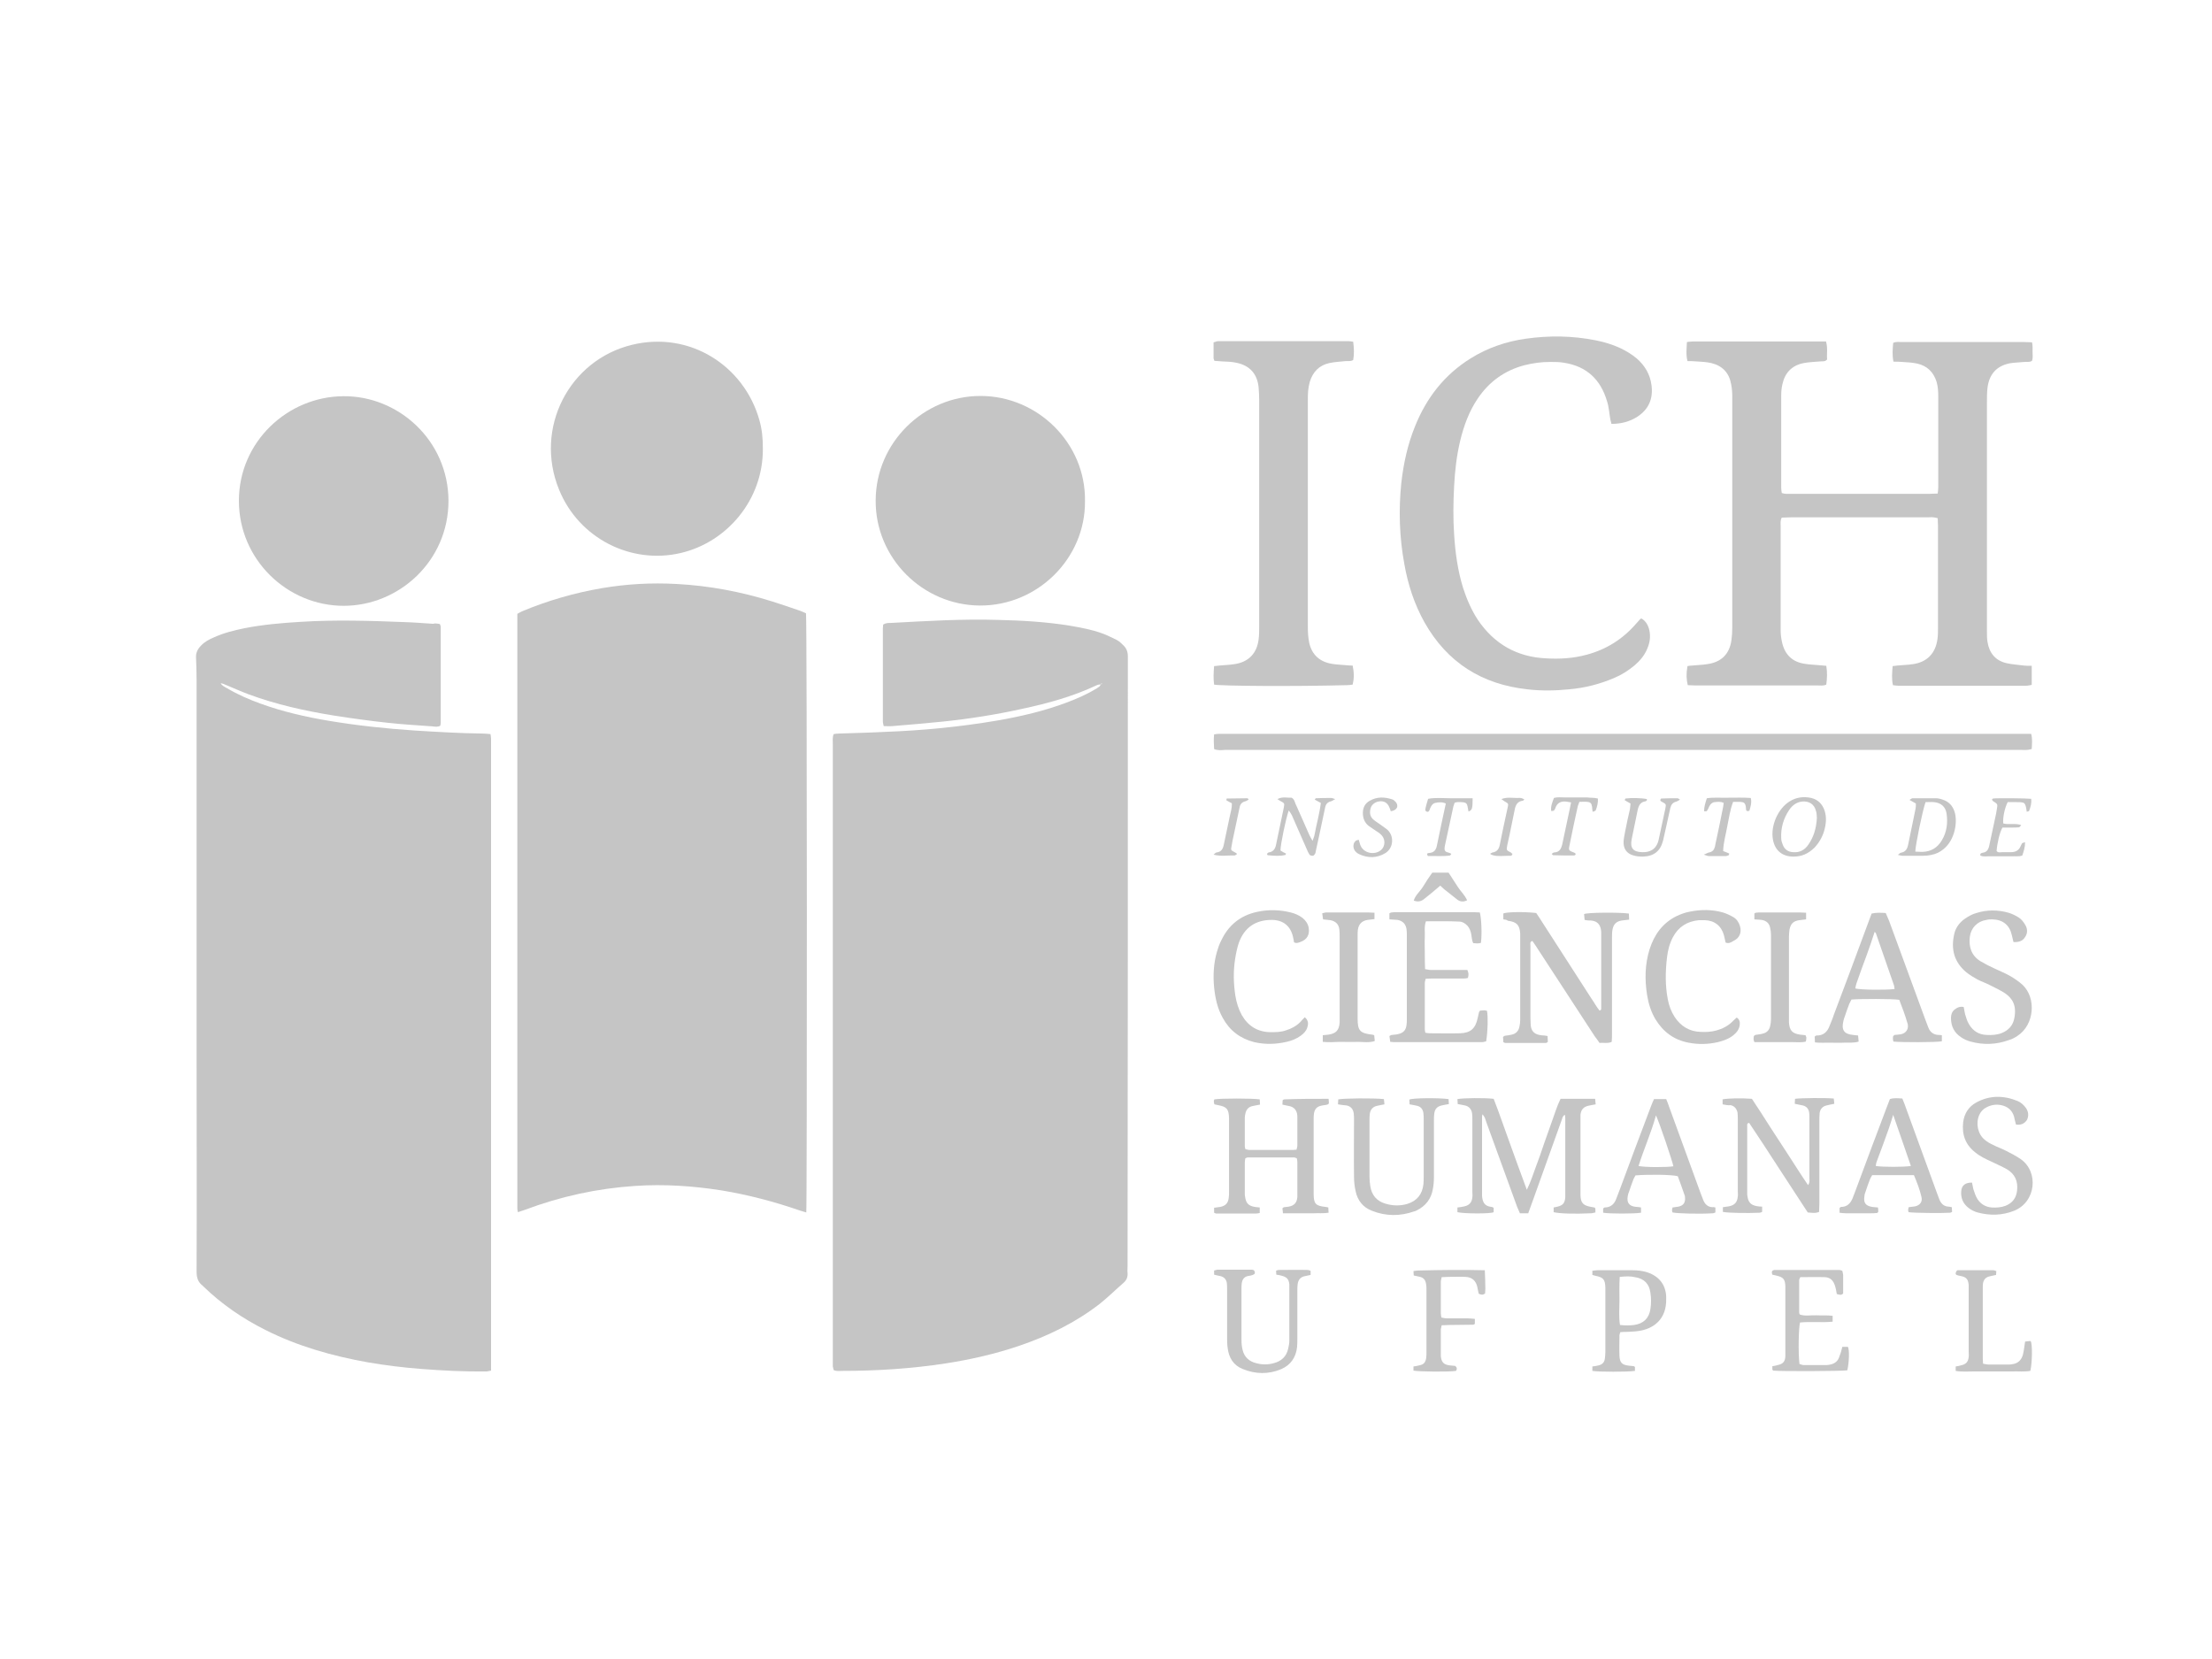 <?xml version="1.0" encoding="utf-8"?>
<!-- Generator: Adobe Illustrator 22.0.0, SVG Export Plug-In . SVG Version: 6.00 Build 0)  -->
<svg version="1.1" id="Layer_1" xmlns="http://www.w3.org/2000/svg" xmlns:xlink="http://www.w3.org/1999/xlink" x="0px" y="0px"
	 viewBox="0 0 800 600" style="enable-background:new 0 0 800 600;" xml:space="preserve">
<style type="text/css">
	.st0{fill:#C5C5C5;}
</style>
<g>
	<path class="st0" d="M398,247.5c-0.4,0.1-0.9,0.1-1.3,0.3c-8.7,4.1-17.8,6.6-27.2,8.6c-9.5,2.1-19.1,3.6-28.8,4.6
		c-5.9,0.6-11.9,1.1-17.9,1.6c-1,0.1-2,0-3.2,0c-0.1-0.6-0.3-1.1-0.3-1.7c0-11.2,0-22.4,0-33.6c0-0.5,0.1-0.9,0.1-1.4
		c0.9-0.6,1.8-0.6,2.7-0.6c13-0.7,25.9-1.5,38.9-1.1c8.7,0.2,17.4,0.7,26,2.1c4,0.7,7.9,1.4,11.7,2.8c1.7,0.6,3.4,1.5,5.1,2.3
		c1,0.5,1.8,1.3,2.6,2.1c1,1,1.5,2.3,1.5,3.8c0,73.5,0,147-0.1,220.6c0,0.8-0.1,1.7,0,2.5c0.1,1.4-0.3,2.5-1.4,3.5
		c-2.9,2.5-5.6,5.2-8.6,7.6c-8.9,6.9-18.8,11.7-29.4,15.3c-8.6,2.9-17.4,4.9-26.4,6.3c-12.4,1.9-24.9,2.7-37.4,2.7
		c-1,0-2,0.2-3.1-0.3c-0.1-0.4-0.2-0.9-0.3-1.3c0-0.7,0-1.5,0-2.2c0-74.3,0-148.5,0-222.8c0-1.2-0.2-2.4,0.3-3.7
		c0.6-0.1,1.2-0.2,1.9-0.2c5.5-0.2,11-0.3,16.5-0.6c13.6-0.5,27.2-1.8,40.7-4.1c8.7-1.5,17.2-3.5,25.4-6.6c3.7-1.4,7.3-3,10.6-5
		C397.2,248.5,398,248.3,398,247.5c0.2-0.1,0.4-0.1,0.6-0.1c-0.1-0.1-0.1-0.2-0.2-0.3C398.3,247.3,398.1,247.4,398,247.5z"/>
	<path class="st0" d="M159.1,225.7c0.1,0.4,0.3,0.7,0.3,1c0,11.6,0,23.2,0,34.8c0,0.4-0.1,0.7-0.2,1c-1,0.5-1.9,0.3-2.8,0.2
		c-5.4-0.4-10.8-0.7-16.2-1.3c-6.5-0.7-13-1.6-19.4-2.6c-10.5-1.7-20.9-4-30.9-7.7c-2.7-1-5.3-2.2-8-3.3c-0.7-0.3-1.3-0.6-2.1-0.7
		c0.5,0.9,1.4,1.3,2.3,1.8c3.9,2.3,8,4.1,12.2,5.6c8,2.9,16.3,4.8,24.7,6.2c10.2,1.7,20.5,2.8,30.9,3.5c8.2,0.5,16.4,1,24.6,1.1
		c0.9,0,1.8,0.1,2.9,0.2c0.1,0.7,0.2,1.2,0.2,1.7c0,0.8,0,1.7,0,2.5c0,74.1,0,148.2,0,222.3c0,1.2,0,2.4,0,3.7
		c-0.7,0.1-1.2,0.3-1.7,0.3c-7.9,0.1-15.7-0.3-23.5-0.9c-6.5-0.5-13-1.3-19.4-2.4c-12.8-2.3-25.3-5.8-37-11.7
		c-8.2-4.1-15.8-9.3-22.4-15.7c-0.1-0.1-0.3-0.3-0.4-0.4c-1.6-1.2-2.1-2.9-2.1-4.9c0.1-26,0-51.9,0-77.9c0-45.4,0-90.8,0-136.2
		c0-2.7-0.1-5.4-0.2-8.1c-0.1-1.7,0.6-3.1,1.8-4.3c1.3-1.4,3-2.3,4.7-3c3.5-1.6,7.2-2.5,11-3.3c6.7-1.3,13.5-1.9,20.3-2.3
		c12.6-0.8,25.2-0.4,37.8,0.1c3.4,0.1,6.7,0.4,10.1,0.6C157.3,225.4,158.2,225.5,159.1,225.7z"/>
	<path class="st0" d="M291.6,438.5c-0.9-0.3-1.6-0.5-2.3-0.7c-9.3-3.2-18.7-5.7-28.5-7.3c-10.3-1.6-20.6-2.3-31-1.6
		c-13.8,0.9-27.1,3.8-40.1,8.7c-0.8,0.3-1.6,0.5-2.4,0.8c-0.1-0.6-0.2-0.9-0.2-1.3c0-71.7,0-143.3,0-215.1c0.6-0.3,1.2-0.7,1.7-0.9
		c9.3-3.9,19-6.7,29-8.4c8.9-1.5,17.8-2,26.8-1.5c11.8,0.6,23.4,2.8,34.6,6.3c3.2,1,6.4,2.1,9.6,3.2c1,0.3,1.9,0.8,2.7,1.1
		C291.9,224.4,291.9,435.6,291.6,438.5z"/>
	<path class="st0" d="M734.8,240.8c0,2.5,0,4.6,0,6.9c-0.7,0.1-1.3,0.3-2,0.3c-15.4,0-30.8,0-46.2,0c-0.6,0-1.3-0.1-2-0.2
		c-0.5-2.3-0.3-4.5-0.1-6.9c0.7-0.1,1.2-0.1,1.7-0.2c1.9-0.2,3.7-0.2,5.6-0.5c5.1-0.7,8.2-3.9,8.9-9c0.2-1.3,0.2-2.6,0.2-3.9
		c0-12.4,0-24.9,0-37.3c0-0.8-0.1-1.7-0.1-2.6c-0.6-0.1-1.1-0.3-1.7-0.3c-0.6-0.1-1.3,0-2,0c-16.4,0-32.9,0-49.3,0
		c-1.1,0-2.2,0.1-3.4,0.1c-0.6,1.1-0.4,2.1-0.4,3.1c0,9.2,0,18.5,0,27.7c0,3.4,0,6.7,0,10.1c0,1.4,0.2,2.8,0.5,4.2
		c1,4.5,3.8,7.2,8.4,7.8c1.8,0.3,3.5,0.3,5.3,0.5c0.7,0.1,1.5,0.1,2.3,0.2c0.4,2.3,0.3,4.5,0,6.8c-1.1,0.5-2.1,0.3-3.1,0.3
		c-11,0-22,0-33.1,0c-3.7,0-7.5,0-11.2,0c-0.9,0-1.8-0.1-2.7-0.1c-0.5-2.2-0.6-4.1-0.1-6.9c0.6-0.1,1.2-0.2,1.8-0.2
		c1.8-0.2,3.5-0.2,5.3-0.5c5.1-0.7,8.1-3.6,8.8-8.7c0.2-1.5,0.3-3,0.3-4.5c0-27.8,0-55.7,0-83.5c0-1.5-0.1-3-0.4-4.5
		c-0.7-4.1-3.1-6.7-7.2-7.7c-1.8-0.4-3.7-0.5-5.5-0.6c-1-0.1-2-0.1-3.1-0.1c-0.6-2.4-0.3-4.5-0.2-6.9c0.8-0.1,1.5-0.2,2.3-0.2
		c4.9,0,9.7,0,14.6,0c10.1,0,20.2,0,30.3,0c1,0,2,0,3.1,0c0.7,2.4,0.2,4.6,0.4,6.5c-0.8,0.9-1.6,0.6-2.3,0.7c-2,0.2-4.1,0.2-6.1,0.6
		c-4.3,0.8-6.9,3.5-7.8,7.8c-0.3,1.3-0.4,2.6-0.4,3.9c0,11.1,0,22.2,0,33.4c0,0.6,0.1,1.3,0.2,1.9c1.1,0.4,2.1,0.3,3.1,0.3
		c9.9,0,19.8,0,29.7,0c6.9,0,13.8,0,20.7,0c0.9,0,1.8-0.1,2.9-0.1c0.1-0.9,0.2-1.6,0.2-2.3c0-10.9,0-21.9,0-32.8
		c0-1.8-0.1-3.5-0.6-5.3c-1.1-3.5-3.4-5.8-7-6.6c-1.8-0.4-3.7-0.5-5.5-0.6c-1-0.1-2-0.1-3.1-0.1c-0.5-2.4-0.3-4.5-0.1-6.8
		c1.1-0.5,2.1-0.3,3.1-0.3c9.9,0,19.8,0,29.7,0c4.9,0,9.7,0,14.6,0c0.9,0,1.8,0.1,2.8,0.1c0.3,1.2,0.2,2.3,0.2,3.4
		c0,1.1,0.2,2.2-0.2,3.3c-0.9,0.6-1.9,0.3-2.8,0.4c-1.8,0.2-3.6,0.2-5.3,0.5c-4.8,1-7.4,4-8,8.9c-0.2,1.8-0.2,3.5-0.2,5.3
		c0,24,0,48,0,72c0,3.6,0,7.3,0,10.9c0,1.2,0,2.4,0.2,3.6c0.6,3.9,2.7,6.7,6.7,7.7c2.1,0.5,4.2,0.6,6.4,0.9
		C732.7,240.8,733.6,240.8,734.8,240.8z"/>
	<path class="st0" d="M275.9,162.3c0.1,18.5-13,33.8-29.7,37.7c-17.9,4.2-36.8-5.2-44-22.9c-9.1-22.2,3.6-46.9,26.4-52.4
		c21-5.1,40.5,7.7,46,27.1C275.6,155.3,275.9,158.4,275.9,162.3z"/>
	<path class="st0" d="M392.4,181.2c0.2,20.8-17.2,37.9-38,37.8c-20.7-0.1-37.9-17.2-37.7-38.1c0.1-20.8,17.3-37.7,37.9-37.7
		C375.3,143.2,392.7,160.3,392.4,181.2z"/>
	<path class="st0" d="M162.2,181.1c0,21.9-18,38-37.9,38c-20.4,0-37.9-16.7-37.9-38s17.6-37.7,37.8-37.8
		C144,143.1,162.1,159.2,162.2,181.1z"/>
	<path class="st0" d="M593.7,223.7c1.5,0.9,2.4,2.4,2.8,4.2c0.5,2.3,0.2,4.5-0.7,6.6c-1,2.5-2.7,4.5-4.7,6.2
		c-2.2,1.8-4.5,3.3-7.1,4.4c-5.3,2.3-10.8,3.7-16.5,4.2c-5,0.5-10.1,0.6-15.1,0c-16.5-1.8-29-9.7-37.2-24.2
		c-3.7-6.6-6-13.7-7.3-21.1c-1.8-9.7-2.1-19.5-1.1-29.3c0.8-7.1,2.3-14,5-20.6c4.1-10.2,10.6-18.6,20.1-24.5
		c6.1-3.8,12.8-6.1,19.9-7.1c8.5-1.2,16.9-1.1,25.4,0.6c3,0.6,6,1.5,8.8,2.8c2.1,1,4.1,2.2,5.9,3.7c3,2.6,4.9,5.8,5.4,9.8
		c0.6,4.8-1,8.6-5.1,11.3c-2.8,1.8-5.9,2.6-9.4,2.6c-0.1-0.6-0.3-1.1-0.4-1.6c-0.4-2.2-0.5-4.5-1.2-6.6c-2.3-7.8-7.3-12.6-15.5-13.9
		c-1.6-0.3-3.3-0.3-5-0.3c-3.2,0-6.3,0.4-9.4,1.2c-7.2,1.9-12.8,6-16.9,12.1c-3.1,4.6-5,9.8-6.3,15.2s-1.9,10.8-2.2,16.4
		c-0.3,5.8-0.4,11.6,0,17.4c0.4,6.6,1.3,13.2,3.3,19.6c1.3,4,3,7.9,5.3,11.4c5.9,8.7,14.1,13.4,24.6,13.9c5,0.3,9.9,0,14.7-1.3
		c7.1-1.9,13-5.6,17.8-11.1c0.5-0.6,1.1-1.2,1.7-1.9C593.3,223.8,593.4,223.8,593.7,223.7z"/>
	<path class="st0" d="M439.1,247.6c-0.3-2.2-0.2-4.3,0-6.7c0.8-0.1,1.4-0.1,2-0.2c1.8-0.2,3.5-0.2,5.3-0.5c5.1-0.7,8.2-3.9,8.8-9
		c0.2-1.5,0.2-3,0.2-4.5c0-27.4,0-54.7,0-82.1c0-1.5-0.1-3-0.2-4.5c-0.5-4.9-3.2-7.9-8-8.9c-1.7-0.4-3.5-0.4-5.3-0.5
		c-0.9-0.1-1.8-0.1-2.7-0.2c-0.1-0.4-0.3-0.7-0.3-1c0-1.9,0-3.7,0-5.7c0.6-0.1,1.1-0.4,1.6-0.4c15.8,0,31.6,0,47.4,0
		c0.4,0,0.9,0.1,1.5,0.2c0.3,2.3,0.4,4.5,0,6.6c-1,0.6-1.9,0.3-2.8,0.4c-1.9,0.2-3.9,0.3-5.8,0.7c-3.7,0.8-6,3.2-7.1,6.8
		c-0.3,1.1-0.5,2.2-0.6,3.3s-0.1,2.2-0.1,3.4c0,27.2,0,54.4,0,81.5c0,1.1,0,2.2,0.1,3.4c0.1,0.9,0.2,1.9,0.4,2.8
		c1,4.4,3.9,6.9,8.3,7.6c1.7,0.3,3.5,0.3,5.3,0.5c0.7,0.1,1.4,0.1,2.1,0.1c0.5,2.4,0.6,4.5,0,6.9c-0.7,0.1-1.4,0.2-2.1,0.2
		C467.3,248.3,441.5,248.1,439.1,247.6z"/>
	<path class="st0" d="M439.1,270.9c-0.1-1.9-0.2-3.5,0-5.3c0.7-0.1,1.2-0.2,1.7-0.2c0.7,0,1.5,0,2.2,0c96,0,191.9,0,287.9,0
		c1.2,0,2.4,0,3.7,0c0.5,1.9,0.3,3.6,0.2,5.5c-0.6,0.1-1.1,0.3-1.6,0.3c-0.8,0.1-1.7,0-2.5,0c-95.9,0-191.7,0-287.6,0
		C441.9,271.3,440.5,271.5,439.1,270.9z"/>
	<path class="st0" d="M561.9,438.4c0-0.5,0-1.1,0-1.7c0.5-0.1,1-0.2,1.4-0.3c2-0.5,2.6-1.3,2.8-3.3c0-0.4,0-0.7,0-1.1
		c0-9.2,0-18.5,0-27.7c0-0.4-0.1-0.7-0.1-1.1c-0.8,0.3-0.9,1-1.1,1.6c-3.4,9.4-6.7,18.8-10.1,28.2c-0.7,1.9-1.4,3.8-2.1,5.8
		c-1.1,0-2,0-3,0c-0.3-0.8-0.7-1.5-1-2.3c-3.7-10.3-7.5-20.5-11.2-30.8c-0.3-0.8-0.4-1.8-1.4-2.7c-0.1,0.7-0.1,1.1-0.1,1.5
		c0,9,0,17.9,0,26.9c0,0.4,0,0.7,0,1.1c0.2,2.1,0.7,3.7,3.4,4c0.3,0,0.5,0.2,0.8,0.3c0,0.6,0,1.1,0,1.6c-0.8,0.6-10.6,0.6-13.1,0
		c0-0.5,0-1,0-1.7c0.9-0.1,1.7-0.2,2.5-0.4c1.8-0.4,2.7-1.4,2.9-3.3c0.1-0.6,0-1.3,0-2c0-8.7,0-17.4,0-26.1c0-0.7,0-1.5-0.1-2.2
		c-0.2-1.5-1.1-2.6-2.6-2.9c-0.8-0.2-1.6-0.3-2.6-0.5c0-0.6-0.1-1.2-0.1-1.8c2.1-0.4,9.7-0.5,13.1-0.1c2.1,5.3,3.9,10.8,5.9,16.2
		c2,5.4,3.9,10.9,6.1,16.7c1.5-3,2.3-5.8,3.3-8.4c1-2.7,2-5.4,2.9-8.2c1-2.7,1.9-5.5,2.9-8.2s1.8-5.5,3.1-8.1c4.1,0,8.2,0,12.5,0
		c0.1,0.7,0.1,1.3,0.2,2c-1,0.2-1.8,0.3-2.6,0.5c-1.8,0.4-2.7,1.4-2.9,3.3c0,0.5,0,0.9,0,1.4c0,9,0,17.9,0,26.9c0,0.3,0,0.6,0,0.8
		c0.1,2.8,1,3.7,3.9,4.2c0.4,0.1,0.7,0.1,1.1,0.2c0.1,0,0.2,0.1,0.2,0.1c0.1,0.2,0.2,0.3,0.2,0.5c0,0.4,0,0.7,0,1.2
		c-0.6,0.1-1.1,0.3-1.6,0.3C569.4,439.1,563.9,438.9,561.9,438.4z"/>
	<path class="st0" d="M543.7,332.5c0-0.9,0-1.5,0-2.1c0.8-0.6,7.8-0.7,11.9-0.2c0.9,1.4,1.9,2.8,2.8,4.3c1,1.5,1.9,3,2.9,4.5
		s1.9,3,2.9,4.5s1.9,3,2.9,4.5c0.9,1.4,1.8,2.8,2.7,4.2c1,1.5,1.9,3,2.9,4.5s1.9,3,2.9,4.5c1,1.4,1.8,3,2.9,4.3
		c0.7-0.2,0.6-0.6,0.6-1c0-9,0-17.9,0-26.9c0-0.5,0-0.9-0.1-1.4c-0.3-1.8-1.3-2.9-3-3.2c-0.5-0.1-0.9-0.1-1.4-0.1s-0.9-0.1-1.5-0.2
		c-0.1-0.8-0.1-1.5-0.2-2.1c0.9-0.6,12.6-0.7,16.2-0.2c0,0.7,0.1,1.3,0.1,2.2c-1,0.1-1.8,0.2-2.6,0.3c-2,0.3-3,1.3-3.4,3.2
		c-0.2,1-0.2,2-0.2,3.1c0,11.5,0,23,0,34.5c0,1,0,2-0.1,3.1c-1.5,0.7-2.9,0.2-4.4,0.4c-0.6-0.9-1.2-1.7-1.8-2.5
		c-6.9-10.6-13.9-21.3-20.8-31.9c-0.6-0.9-1.1-1.7-1.7-2.5c-1,0.3-0.7,1.1-0.7,1.7c0,7.9,0,15.9,0,23.8c0,1.7,0,3.4,0.1,5
		c0.2,2,1.2,3.1,3.1,3.5c0.5,0.1,1.1,0.2,1.7,0.2c0.4,0,0.7,0.1,1.3,0.2c0,0.7,0.1,1.4,0.1,2.1c-0.3,0.2-0.5,0.4-0.6,0.4
		c-4.9,0-9.9,0-14.8,0c-0.2,0-0.3-0.1-0.7-0.3c0-0.6-0.1-1.3-0.1-1.9c0.3-0.2,0.5-0.3,0.6-0.4c0.8-0.1,1.7-0.2,2.5-0.4
		c1.5-0.3,2.5-1.3,2.8-2.8c0.2-0.8,0.3-1.7,0.3-2.5c0-10.2,0-20.4,0-30.5c0-0.3,0-0.6,0-0.8c-0.2-3.1-1.3-4.2-4.5-4.6
		C544.9,332.6,544.4,332.6,543.7,332.5z"/>
	<path class="st0" d="M480.5,397.4c0.1,0.8,0.1,1.3,0.1,1.7c-0.3,0.2-0.4,0.4-0.6,0.4c-0.7,0.2-1.5,0.2-2.2,0.4
		c-1.6,0.3-2.4,1.4-2.6,2.9c-0.1,0.6-0.1,1.3-0.1,2c0,9,0,17.9,0,26.9c0,3.7,0.7,4.4,4.3,4.8c0.3,0,0.5,0.1,1,0.2
		c0,0.6,0.1,1.2,0.1,1.9c-1.9,0.3-3.7,0.1-5.4,0.2c-1.9,0-3.7,0-5.6,0c-1.8,0-3.5,0-5.5,0c-0.1-0.7-0.1-1.3-0.2-1.8
		c0.3-0.2,0.4-0.4,0.6-0.4c0.6-0.1,1.1-0.1,1.7-0.2c2-0.4,2.9-1.4,3.1-3.4c0-0.3,0-0.6,0-0.8c0-4,0-8,0-12c0-0.4-0.1-0.9-0.2-1.3
		c-0.4-0.1-0.7-0.3-0.9-0.3c-5.6,0-11.2,0-16.8,0c-0.3,0-0.5,0.2-0.9,0.3c-0.1,0.5-0.2,1-0.2,1.6c0,3.7,0,7.5,0,11.2
		c0,0.4,0,0.7,0.1,1.1c0.3,2.3,1.2,3.3,3.5,3.7c0.5,0.1,1.1,0.1,1.8,0.2c0,0.7,0,1.3,0,2c-0.5,0.1-1,0.2-1.4,0.2
		c-4.8,0-9.5,0-14.3,0c-0.3,0-0.5-0.2-0.8-0.3c0-0.6,0-1.1,0-1.8c0.8-0.1,1.5-0.2,2.2-0.3c2-0.4,2.9-1.4,3.1-3.4
		c0.1-0.6,0.1-1.3,0.1-2c0-8.7,0-17.4,0-26.1c0-0.2,0-0.4,0-0.6c-0.1-3.3-0.8-4.1-3.9-4.7c-0.5-0.1-0.9-0.2-1.4-0.3
		c-0.1-0.4-0.2-0.8-0.2-1.1c0-0.3,0.1-0.5,0.2-0.7c2.3-0.4,13.7-0.4,16.4,0c0,0.6,0.1,1.2,0.1,1.9c-1,0.2-1.8,0.3-2.6,0.5
		c-1.6,0.3-2.4,1.3-2.7,2.8c-0.1,0.5-0.2,0.9-0.2,1.4c0,3.5,0,6.9,0,10.4c0,0.3,0.1,0.5,0.2,1c0.5,0.1,1,0.3,1.5,0.3
		c5.2,0,10.5,0,15.7,0c0.4,0,0.7-0.1,1.3-0.1c0.1-0.5,0.3-1,0.3-1.5c0-3.4,0-6.7,0-10.1c0-0.5,0-0.9-0.1-1.4
		c-0.3-1.4-1.1-2.3-2.5-2.7c-0.9-0.2-1.8-0.4-2.8-0.6c0-0.7,0.1-1.2,0.1-1.6c0.3-0.2,0.4-0.3,0.6-0.3
		C469.7,397.4,474.9,397.4,480.5,397.4z"/>
	<path class="st0" d="M502.5,332.5c0-0.9,0-1.5,0-2.2c0.3-0.1,0.5-0.3,0.8-0.3c0.6-0.1,1.3-0.1,2-0.1c9.2,0,18.3,0,27.5,0
		c0.8,0,1.7,0.1,2.4,0.1c0.6,2.2,0.8,8,0.4,11c-0.4,0.1-0.8,0.2-1.3,0.2s-0.9-0.1-1.5-0.1c-0.5-1-0.5-2.2-0.7-3.2
		c-0.2-1.1-0.6-2.2-1.3-3c-0.8-0.9-1.9-1.6-3.1-1.6c-4-0.2-8-0.1-12-0.1c-0.7,2-0.3,3.9-0.4,5.7c-0.1,2,0,3.9,0,5.9
		c0,1.9,0,3.7,0.1,5.7c0.8,0.1,1.4,0.3,2,0.3c3.5,0,7.1,0,10.6,0c0.9,0,1.8,0,2.7,0c0.5,1.4,0.5,1.4,0.2,2.9c-0.5,0.1-1,0.2-1.5,0.2
		c-3.6,0-7.3,0-10.9,0c-0.9,0-1.8,0-2.9,0.1c-0.1,0.6-0.3,1-0.3,1.5c0,5.6,0,11.2,0,16.8c0,0.4,0.1,0.7,0.2,1.2
		c0.6,0.1,1.1,0.2,1.6,0.2c3.6,0,7.3,0.1,10.9,0c3.8-0.1,5.6-1.7,6.4-5.4c0.2-0.7,0.3-1.5,0.5-2.2c0-0.2,0.2-0.3,0.4-0.6
		c0.4,0,1-0.1,1.5-0.1c0.4,0,0.7,0.1,1,0.2c0.4,2.2,0.3,7.1-0.3,11c-0.5,0.1-1,0.3-1.5,0.3c-10.6,0-21.3,0-31.9,0
		c-0.4,0-0.7-0.1-1.3-0.1c-0.1-0.7-0.2-1.4-0.3-2.1c0.4-0.2,0.6-0.4,0.9-0.4c0.7-0.1,1.5-0.1,2.2-0.3c2-0.4,2.9-1.5,3.1-3.4
		c0.1-0.6,0.1-1.3,0.1-2c0-10.1,0-20.2,0-30.3c0-0.7,0-1.5-0.1-2.2c-0.3-1.9-1.3-3-3.2-3.4C504.5,332.6,503.7,332.6,502.5,332.5z"/>
	<path class="st0" d="M702.3,374.4c0,0.8,0,1.5,0,2.2c-2.2,0.4-14.6,0.4-17.5,0.1c-0.1-0.3-0.2-0.6-0.2-1s0-0.7,0.1-1
		c0.2-0.2,0.4-0.3,0.5-0.4c0.8-0.1,1.7-0.1,2.5-0.3c1.6-0.4,2.5-1.7,2.3-3.3c0-0.3-0.1-0.6-0.2-0.8c-0.8-2.9-1.9-5.6-2.9-8.3
		c-2.2-0.4-14.1-0.4-17.3-0.1c-0.2,0.5-0.6,1.1-0.8,1.6c-0.6,1.5-1.1,3-1.6,4.5c-0.2,0.5-0.4,1.1-0.5,1.6c-0.8,3.3,0.2,4.8,3.5,5.1
		c0.5,0.1,1.1,0.1,1.8,0.2c0.1,0.7,0.1,1.4,0.2,2.2c-1.9,0.6-3.6,0.3-5.4,0.4c-1.7,0.1-3.4,0-5,0c-1.8,0-3.5,0.1-5.4-0.1
		c0-0.8-0.1-1.5-0.1-2.1c0.3-0.2,0.5-0.4,0.6-0.4c2.5,0.1,4-1.3,4.8-3.5c0.5-1.3,1.1-2.6,1.5-3.9c4.3-11.4,8.6-22.9,12.8-34.3
		c0.3-0.8,0.6-1.6,0.9-2.4c1.7-0.4,3.3-0.3,5.1-0.2c0.4,1,0.8,1.9,1.2,2.8c4.4,11.9,8.7,23.8,13.1,35.7c0.4,1,0.7,1.9,1.1,2.9
		c0.6,1.6,1.8,2.6,3.6,2.7C701.3,374.3,701.7,374.3,702.3,374.4z M685.2,357.7c-0.1-0.6-0.1-0.9-0.2-1.3c-2.2-6.3-4.4-12.7-6.6-19
		c-0.1-0.1-0.3-0.2-0.4-0.4c-0.9,2.7-1.8,5.5-2.8,8.2c-1.3,3.5-2.6,7-3.8,10.5c-0.2,0.6-0.3,1.2-0.4,1.8
		C673.1,358,681.7,358.1,685.2,357.7z"/>
	<path class="st0" d="M623,399.4c0-0.7,0-1.3,0-1.8c2-0.4,6.8-0.5,10.6-0.2c2.2,3.3,4.4,6.7,6.6,10.2c2.3,3.5,4.6,7.1,6.9,10.6
		c2.2,3.4,4.4,6.9,6.8,10.4c0.7-0.9,0.5-1.7,0.5-2.4c0-5.8,0-11.6,0-17.4c0-1.5,0-3,0-4.5c0-0.7,0-1.3-0.1-2c-0.2-1.3-1-2.2-2.3-2.5
		c-0.9-0.2-1.8-0.4-2.9-0.6c0-0.7,0.1-1.3,0.1-1.8c2.3-0.3,10.9-0.4,14-0.1c0.1,0.6,0.1,1.1,0.2,1.9c-1.1,0.2-2,0.4-2.8,0.6
		c-1.4,0.3-2.3,1.3-2.5,2.7c-0.1,1-0.1,2-0.1,3.1c0,9.9,0,19.8,0,29.7c0,1-0.1,2-0.1,3c-1.4,0.6-2.7,0.3-4.1,0.2
		c-3.5-5.4-7.1-10.9-10.7-16.4c-3.5-5.4-7-10.8-10.5-16c-0.7,0.1-0.7,0.5-0.7,0.8c0,8.2,0,16.4,0,24.7c0,0.4,0,0.7,0.1,1.1
		c0.3,2.1,1.2,3.1,3.3,3.5c0.6,0.1,1.3,0.2,2,0.2c0,0.7,0,1.2,0,1.9c-0.3,0.1-0.6,0.3-1,0.3c-4.2,0.2-11.2,0.1-13.2-0.3
		c0-0.5,0-1,0-1.7c0.7-0.1,1.4-0.2,2.1-0.3c2.1-0.4,3.1-1.4,3.3-3.6c0.1-0.6,0-1.3,0-2c0-8.6,0-17.2,0-25.8c0-0.8,0-1.7-0.1-2.5
		c-0.3-1.4-1.1-2.4-2.5-2.7C624.9,399.8,624.1,399.6,623,399.4z"/>
	<path class="st0" d="M710.2,364.2c0.2,0.9,0.3,1.8,0.5,2.6c0.4,1.2,0.7,2.5,1.4,3.6c1.4,2.4,3.5,3.8,6.4,3.9c1.9,0.1,3.7,0,5.5-0.7
		c2.4-1,4-2.7,4.5-5.3c0.9-4.6-0.6-7.2-3.4-9.1c-1.7-1.1-3.6-2-5.4-2.9c-1.5-0.8-3.1-1.3-4.6-2.1c-1.4-0.8-2.8-1.6-4-2.6
		c-4.4-3.7-5.6-8.4-4.3-13.9c0.5-2.2,1.9-4.1,3.8-5.4c1.3-0.9,2.7-1.7,4.2-2.1c3.8-1.2,7.7-1.2,11.6-0.1c1.3,0.4,2.6,1,3.8,1.8
		c0.9,0.6,1.6,1.5,2.2,2.5c0.9,1.4,1,3.1,0,4.5c-0.9,1.5-2.4,1.9-4.2,1.8c-0.2-0.9-0.4-1.7-0.6-2.5c-0.8-3.6-3.2-5.6-7-5.7
		c-0.7,0-1.5,0-2.2,0.2c-3.3,0.5-5.6,2.9-6,6.2c-0.4,3.6,0.6,6.7,3.8,8.7c1.7,1,3.4,1.9,5.2,2.7c1.9,0.9,3.9,1.7,5.8,2.8
		c1.5,0.9,3,1.9,4.3,3.1c5,4.7,4.3,14.4-1.8,18.4c-0.9,0.6-1.9,1.2-3,1.5c-4.6,1.7-9.3,1.9-14,0.6c-1.2-0.3-2.5-0.9-3.5-1.6
		c-2.4-1.6-3.6-3.9-3.6-6.9c0-1.2,0.3-2.2,1.2-3C707.8,364.4,708.8,363.9,710.2,364.2z"/>
	<path class="st0" d="M624.1,340.9c-0.2-0.8-0.4-1.7-0.6-2.6c-0.9-3.4-3.4-5.4-6.9-5.5c-0.7,0-1.5,0-2.2,0c-4.2,0.4-7.4,2.4-9.4,6.2
		c-1.2,2.3-1.8,4.7-2.1,7.2c-0.6,5.1-0.7,10.2,0.3,15.3c0.4,2.2,1.2,4.3,2.4,6.2c2.2,3.4,5.4,5.4,9.5,5.5c1.9,0.1,3.7,0,5.6-0.5
		c2.2-0.6,4.2-1.6,5.8-3.2c0.5-0.5,1.1-1,1.6-1.5c1.1,0.7,1.2,1.7,1.1,2.7c-0.2,1.6-1.1,2.7-2.3,3.7c-1.6,1.3-3.6,2-5.6,2.5
		c-3.5,0.8-7,0.9-10.6,0.2c-5.3-1-9.2-3.9-12-8.5c-1.6-2.7-2.5-5.6-3-8.7c-0.9-5.6-0.8-11.2,0.9-16.6c1.7-5.3,4.7-9.5,9.8-12
		c1.5-0.7,3.1-1.3,4.8-1.6c4-0.8,8-0.8,11.9,0.3c1.3,0.4,2.6,1,3.8,1.7s2,1.9,2.4,3.3c0.7,2.3-0.3,4.4-2.4,5.3
		C626,340.9,625.2,341.3,624.1,340.9z"/>
	<path class="st0" d="M471.9,367.9c1.4,1.2,1.3,2.5,0.9,3.7c-0.4,1.3-1.3,2.2-2.4,3c-1.5,1.1-3.3,1.8-5.1,2.2
		c-3.9,0.9-7.8,1-11.7,0.1c-5.1-1.3-8.9-4.2-11.4-8.8c-1.9-3.4-2.7-7.1-3.1-11c-0.4-4.3-0.2-8.6,1-12.8c0.4-1.4,0.9-2.9,1.6-4.2
		c2.6-5.5,6.9-9,12.9-10.3c4.1-0.9,8.2-0.8,12.2,0.2c1.6,0.4,3,1,4.3,2c1.1,0.9,1.9,2,2.2,3.5c0.4,2.5-0.5,4.2-2.8,5.1
		c-0.8,0.3-1.6,0.7-2.5,0.2c-0.1-0.6-0.2-1.4-0.4-2.1c-0.9-3.8-3.5-5.9-7.4-6c-6-0.1-10.2,2.7-12.2,8.4c-0.6,1.8-1,3.8-1.3,5.7
		c-0.7,4.5-0.6,8.9,0.1,13.4c0.4,2.4,1.1,4.7,2.3,6.9c2.3,4,5.7,6.1,10.3,6.2c2,0,3.9,0,5.8-0.7c1.9-0.6,3.6-1.5,5-2.9
		C470.7,369.1,471.2,368.6,471.9,367.9z"/>
	<path class="st0" d="M483.9,399.4c0-0.7,0.1-1.3,0.1-1.8c2.1-0.4,12.8-0.5,16.5-0.1c0.1,0.5,0.1,1.1,0.2,1.9
		c-0.9,0.2-1.7,0.3-2.5,0.5c-1.7,0.3-2.6,1.4-2.8,3c-0.1,0.7-0.1,1.5-0.1,2.2c0,6.8,0,13.6,0,20.4c0,1.2,0.1,2.4,0.3,3.6
		c0.5,3.1,2.3,5.3,5.4,6.2c2.6,0.8,5.3,0.9,8,0.1c3.5-1.1,5.4-3.5,5.8-7.1c0.1-0.9,0.1-1.9,0.1-2.8c0-6.8,0-13.6,0-20.4
		c0-0.8,0-1.7-0.1-2.5c-0.2-1.5-1-2.4-2.4-2.7c-0.8-0.2-1.6-0.3-2.6-0.5c0-0.6-0.1-1.2-0.1-1.7c0.8-0.6,10.5-0.7,14.2-0.2
		c0,0.6,0.1,1.2,0.1,1.8c-1,0.2-1.8,0.3-2.6,0.5c-1.7,0.4-2.5,1.3-2.7,3.1c-0.1,0.8-0.1,1.7-0.1,2.5c0,6.7,0,13.4,0,20.2
		c0,1.5-0.1,3-0.4,4.5c-0.6,3.5-2.6,6.1-5.9,7.7c-0.3,0.1-0.5,0.3-0.8,0.3c-5.1,1.8-10.3,1.8-15.3-0.2c-3.2-1.2-5.2-3.7-5.9-7
		c-0.4-1.7-0.6-3.5-0.6-5.3c-0.1-6.8,0-13.6,0-20.4c0-0.8,0-1.7-0.1-2.5c-0.2-1.5-1-2.6-2.6-2.9
		C485.9,399.7,485.1,399.6,483.9,399.4z"/>
	<path class="st0" d="M692.2,425c-5.1,0-10,0-15.1,0c-0.3,0.5-0.6,1-0.8,1.5c-0.6,1.5-1.1,3-1.6,4.5c-0.2,0.5-0.4,1.1-0.4,1.6
		c-0.4,2.4,0.4,3.5,2.8,3.9c0.6,0.1,1.3,0.1,2.1,0.2c0.1,0.6,0.1,1.1,0.1,1.6c-0.2,0.2-0.3,0.4-0.5,0.4c-0.8,0.1-1.7,0.1-2.5,0.1
		c-2.9,0-5.8,0-8.7,0c-0.7,0-1.5-0.1-2.3-0.2c0-0.7,0-1.2,0-1.7c0.2-0.2,0.4-0.4,0.5-0.4c2.2,0,3.4-1.2,4.2-3.1
		c0.3-0.9,0.7-1.7,1-2.6c3.7-10,7.4-19.9,11.2-29.9c0.4-1.1,0.9-2.3,1.3-3.4c1.5-0.5,2.9-0.3,4.5-0.2c0.4,1.1,0.9,2.1,1.2,3.1
		c3.8,10.3,7.5,20.7,11.3,31c0.3,0.8,0.6,1.6,0.9,2.4c0.6,1.5,1.6,2.5,3.3,2.6c0.4,0,0.7,0.1,1.2,0.2c0,0.6,0.1,1.1,0.1,1.7
		c-0.3,0.1-0.5,0.3-0.8,0.3c-2.8,0.2-12.9,0.1-14.9-0.2c-0.1-0.2-0.2-0.5-0.2-0.7c0-0.4,0.1-0.7,0.2-1.1c0.8-0.1,1.6-0.2,2.3-0.3
		c1.8-0.4,2.8-1.7,2.3-3.5C694.3,430.2,693.3,427.6,692.2,425z M691.1,421.7c-2.1-6.2-4.2-12.1-6.4-18.5c-0.6,2-1.1,3.5-1.6,5
		c-1.4,4-2.9,8-4.4,12c-0.2,0.5-0.2,1-0.3,1.5C680.9,422.1,688.4,422.1,691.1,421.7z"/>
	<path class="st0" d="M620.4,436.7c0,0.6,0,1.1,0,1.8c-0.3,0.1-0.6,0.3-1,0.3c-4.6,0.3-12.6,0.1-14.5-0.3c-0.1-0.3-0.2-0.5-0.2-0.8
		s0.1-0.5,0.2-1c0.7-0.1,1.4-0.2,2.1-0.3c1.9-0.4,2.6-1.5,2.4-3.5c0-0.3-0.1-0.6-0.2-0.8c-0.8-2.3-1.6-4.6-2.4-6.7
		c-2-0.6-10.6-0.7-15.3-0.3c-0.2,0.4-0.5,0.8-0.7,1.3c-0.6,1.5-1.1,3-1.6,4.5c-0.1,0.3-0.2,0.5-0.3,0.8c-0.7,2.5-0.4,4.6,3.1,4.8
		c0.5,0,0.9,0.1,1.5,0.2c0,0.7,0,1.3,0,1.9c-2.4,0.4-11.4,0.4-13.7,0c0-0.5,0-1,0-1.5c0.2-0.2,0.4-0.4,0.5-0.4
		c2.3,0,3.6-1.3,4.3-3.3c0.4-1.1,0.9-2.3,1.3-3.4c3.7-10,7.4-19.9,11.2-29.9c0.3-0.9,0.7-1.7,1.1-2.6c1.5,0,2.9,0,4.4,0
		c0.4,1,0.8,1.9,1.1,2.9c3.8,10.3,7.5,20.7,11.3,31c0.3,0.9,0.7,1.7,1,2.6c0.6,1.5,1.6,2.5,3.3,2.6
		C619.6,436.5,619.9,436.6,620.4,436.7z M598.9,403.4c-1.8,6.5-4.4,12.2-6.3,18.3c2.3,0.5,10.3,0.5,12.6,0.1
		C604.9,420.1,600.2,406.1,598.9,403.4z"/>
	<path class="st0" d="M729.1,406.7c-0.3-1.1-0.5-2-0.7-2.9c-0.7-2.3-2.3-3.6-4.6-4.1c-1.9-0.4-3.7-0.1-5.4,0.8
		c-1.2,0.6-2.1,1.6-2.6,2.8c-1.3,3-0.5,6.9,2,8.9c0.9,0.8,2,1.4,3.1,1.9c1.5,0.8,3.1,1.3,4.6,2.1c1.8,0.9,3.7,1.9,5.3,3
		c6.6,4.6,5.6,15.5-2.4,18.7c-4.3,1.7-8.7,1.8-13.2,0.6c-1.1-0.3-2.3-0.9-3.2-1.6c-2-1.5-2.9-3.6-2.7-6.1c0.2-2.1,1.4-3.1,3.9-3.1
		c0.2,0.8,0.3,1.6,0.5,2.4c0.4,1.2,0.8,2.5,1.5,3.6c1.2,1.8,2.9,2.8,5.1,3c1.7,0.1,3.4,0,5-0.6c2.5-1,3.9-2.8,4.2-5.5
		c0.4-3.4-0.8-6.1-3.8-7.8c-1.8-1-3.7-1.8-5.5-2.7c-2-0.9-4.1-1.9-5.8-3.3c-3.6-2.8-4.9-6.5-4.4-10.9c0.4-3.2,2-5.7,4.8-7.2
		c4.8-2.6,9.8-2.6,14.9-0.5c1.2,0.5,2.2,1.4,3,2.5c0.9,1.3,1.1,2.8,0.4,4.3C732.2,406.4,730.8,407,729.1,406.7z"/>
	<path class="st0" d="M478.4,376.8c0-0.9,0-1.6,0-2.4c0.7-0.1,1.4-0.1,2-0.2c2.8-0.4,3.9-1.6,4.1-4.4c0-0.6,0-1.1,0-1.7
		c0-9.8,0-19.6,0-29.4c0-0.8,0-1.7-0.1-2.5c-0.2-1.9-1.3-3-3.2-3.4c-0.8-0.1-1.7-0.2-2.7-0.3c-0.1-0.7-0.2-1.4-0.3-2.2
		c0.6-0.1,1-0.3,1.5-0.3c5,0,10.1,0,15.1,0c0.7,0,1.5,0.1,2.3,0.1c0,0.8,0,1.5,0,2.3c-0.9,0.1-1.7,0.2-2.5,0.3
		c-2,0.3-3.2,1.5-3.5,3.5c-0.1,0.7-0.1,1.5-0.1,2.2c0,10,0,20,0,30c0,4.4,0.9,5.3,5.3,5.8c0.2,0,0.4,0.1,0.7,0.2
		c0.1,0.6,0.1,1.3,0.2,2.1c-2.1,0.7-4.2,0.3-6.2,0.3c-2.1,0.1-4.3,0-6.4,0C482.6,376.9,480.5,377,478.4,376.8z"/>
	<path class="st0" d="M634.5,332.5c0-0.8,0-1.5,0-2.1c0.2-0.1,0.3-0.3,0.5-0.3c0.6-0.1,1.3-0.1,1.9-0.1c4.7,0,9.3,0,14,0
		c0.7,0,1.5,0.1,2.3,0.1c0,0.8,0,1.5,0,2.4c-0.9,0.1-1.7,0.2-2.5,0.3c-2.1,0.3-3.1,1.3-3.5,3.4c-0.1,0.8-0.2,1.7-0.2,2.5
		c0,9.8,0,19.6,0,29.4c0,0.6,0,1.1,0,1.7c0.2,2.9,1.2,4,4.1,4.4c0.6,0.1,1.3,0.1,1.9,0.2c0.1,0.4,0.3,0.6,0.3,0.9
		c0,0.4-0.1,0.9-0.2,1.4c-1.6,0.4-3.2,0.2-4.8,0.2c-1.5,0-3,0-4.5,0c-1.6,0-3.2,0-4.8,0c-1.5,0-3,0-4.5,0c-0.2-0.5-0.3-0.8-0.3-1.2
		c0-0.4,0.1-0.7,0.1-1c0.2-0.2,0.4-0.3,0.5-0.4c0.9-0.2,1.9-0.2,2.8-0.5c1.4-0.3,2.3-1.3,2.6-2.7c0.2-0.8,0.3-1.7,0.3-2.5
		c0-10.2,0-20.3,0-30.5c0-0.8-0.1-1.7-0.3-2.5c-0.3-1.7-1.4-2.6-3-2.9C636.5,332.6,635.7,332.6,634.5,332.5z"/>
	<path class="st0" d="M586,481.8c-0.1,0.4-0.3,0.8-0.3,1.2c0,2.4-0.1,4.8,0,7.3s0.9,3.3,3.3,3.6c0.6,0.1,1.3,0.1,1.9,0.2
		c0.1,0,0.2,0.1,0.4,0.3c0,0.4,0,0.9,0,1.4c-2.5,0.4-13.2,0.4-15.4,0c0-0.5,0-1,0-1.6c0.8-0.1,1.6-0.2,2.3-0.4c1.2-0.3,2-1,2.2-2.3
		c0.1-0.8,0.2-1.7,0.2-2.5c0-7.6,0-15.1,0-22.7c0-0.2,0-0.4,0-0.6c-0.1-3-0.7-3.7-3.6-4.3c-0.4-0.1-0.7-0.2-1.1-0.3
		c0-0.5,0-0.9,0-1.5c0.7-0.1,1.3-0.2,1.9-0.2c4.2,0,8.4,0,12.6,0c1.9,0,3.7,0.2,5.5,0.8c4.1,1.4,6.5,4.4,6.7,8.7c0,0.3,0,0.6,0,0.8
		c0.2,7.5-4.7,11-10.2,11.7c-1.4,0.2-2.8,0.2-4.2,0.3C587.5,481.7,586.8,481.7,586,481.8z M585.8,461.8c-0.2,3.1-0.1,5.9-0.1,8.7
		c0,2.9-0.3,5.7,0.2,8.7c1.8,0.2,3.5,0.2,5.1,0c3.4-0.5,5.4-2.4,5.9-5.8c0.3-1.9,0.3-3.9,0-5.8c-0.4-3.3-2.3-5.2-5.6-5.7
		C589.6,461.5,587.9,461.6,585.8,461.8z"/>
	<path class="st0" d="M439.1,461c0-0.5,0-0.9,0-1.5c0.5-0.1,0.9-0.3,1.3-0.3c3.9,0,7.8,0,11.8,0c0.6,0,1.4-0.1,1.6,0.8
		c0.2,0.7-0.2,1-1.4,1.3c-0.4,0.1-0.7,0.1-1.1,0.2c-1.4,0.3-2,1.3-2.2,2.6c-0.1,0.6-0.1,1.3-0.1,2c0,6.2,0,12.3,0,18.5
		c0,1.2,0.1,2.4,0.4,3.6c0.6,2.6,2.4,4.2,4.9,4.8c2.1,0.6,4.3,0.6,6.4,0c2.7-0.7,4.6-2.4,5.2-5.3c0.2-0.9,0.4-1.8,0.4-2.8
		c0-6.4,0-12.9,0-19.3c0-0.4,0-0.7,0-1.1c-0.2-1.9-0.9-2.6-2.7-3.1c-0.6-0.2-1.3-0.3-2-0.4c0-0.5-0.1-0.9-0.1-1.4
		c0.3-0.1,0.6-0.3,0.8-0.3c3.5,0,7.1-0.1,10.6,0c0.4,0,0.7,0.2,1.1,0.3c0,0.5,0,0.9,0,1.5c-0.7,0.1-1.3,0.3-1.9,0.4
		c-1.9,0.3-2.6,1.5-2.8,3c-0.1,0.8-0.1,1.7-0.1,2.5c0,5.7,0,11.4,0,17.1c0,1,0,2.1-0.1,3.1c-0.4,3.7-2.3,6.5-5.8,8
		c-4.6,1.9-9.3,1.8-13.9-0.1c-3.3-1.3-5-4.1-5.4-7.6c-0.2-1.3-0.2-2.6-0.2-3.9c0-5.7,0-11.4,0-17.1c0-0.8,0-1.7-0.1-2.5
		c-0.2-1.3-1-2.2-2.4-2.5C440.7,461.4,439.9,461.2,439.1,461z"/>
	<path class="st0" d="M666.3,487.1c0.8,0,1.4,0,2,0c0.6,0.8,0.5,5.6-0.2,8.5c-2.1,0.3-24,0.4-26.8,0.1c-0.1-0.1-0.3-0.3-0.3-0.4
		c0-0.4,0-0.7,0-1.2c0.7-0.1,1.3-0.2,1.9-0.4c1.9-0.4,2.7-1.2,2.8-3.2c0-0.5,0-0.9,0-1.4c0-7.7,0-15.3,0-23c0-0.3,0-0.6,0-0.8
		c-0.1-2.7-0.7-3.4-3.4-4c-0.4-0.1-0.9-0.2-1.3-0.3c-0.1-0.4-0.2-0.6-0.2-0.9c0-0.2,0.1-0.3,0.2-0.5c0.2-0.1,0.5-0.3,0.7-0.3
		c7.8,0,15.7,0,23.5,0c0.4,0,0.7,0.2,1.1,0.3c0.1,0.6,0.3,1.1,0.3,1.7c0,2.1,0,4.3,0,6.5c-0.7,0.8-1.5,0.4-2.3,0.2
		c-0.2-1-0.3-1.9-0.6-2.8c-0.6-2.1-1.8-3.3-3.9-3.3c-2.9-0.1-5.8,0-8.7,0c-0.2,0.4-0.4,0.8-0.4,1.1c0,3.9,0,7.8,0,11.8
		c0,0.2,0.1,0.3,0.2,0.6c1.9,0.7,4,0.2,6,0.3c1.9,0.1,3.9-0.1,5.9,0.2c0,0.8,0,1.4,0,2.1c-4,0.4-7.9-0.1-11.8,0.3
		c-0.5,2-0.7,10.7-0.2,15c0.5,0.1,1,0.4,1.5,0.4c2.6,0,5.2,0,7.8,0c0.5,0,0.9,0,1.4-0.1c2-0.3,3.3-1.3,3.8-3.2
		C665.8,489.2,666,488.3,666.3,487.1z"/>
	<path class="st0" d="M537,459.4c0.1,2.5,0.2,4.6,0.2,6.8c0,0.5-0.1,1.1-0.1,1.6c-0.8,0.6-1.4,0.5-2.3,0.1c-0.2-0.7-0.3-1.6-0.5-2.4
		c-0.5-2.3-1.9-3.6-4.3-3.7c-2-0.1-4.1,0-6.2,0c-0.7,0-1.5,0.1-2.4,0.1c-0.1,0.6-0.3,1.1-0.3,1.6c0,3.8,0,7.7,0,11.5
		c0,0.5,0.1,0.9,0.2,1.5c0.6,0.1,1.3,0.3,1.9,0.3c2.5,0,5,0,7.6,0c0.8,0,1.6,0.1,2.6,0.2c0,0.7,0,1.2,0,1.8
		c-0.2,0.1-0.4,0.3-0.7,0.3c-2.8,0-5.6,0.1-8.4,0.1c-0.9,0-1.8,0.1-2.9,0.1c-0.1,0.5-0.2,1-0.3,1.4c0,3.1,0,6.2,0,9.2
		c0,0.2,0,0.4,0,0.6c0.2,2.1,1,3,3.1,3.3c0.7,0.1,1.5,0.1,2.1,0.2c0.7,0.6,0.7,1.1,0.3,1.8c-2.7,0.4-13.2,0.3-15.4-0.1
		c0-0.4,0-0.9,0-1.5c0.7-0.1,1.4-0.2,2.1-0.4c1.6-0.3,2.2-1,2.5-2.6c0.1-0.7,0.1-1.5,0.1-2.2c0-7.5,0-14.9,0-22.4
		c0-0.8,0-1.7-0.2-2.5c-0.2-1.2-0.9-2-2.1-2.3c-0.7-0.2-1.5-0.3-2.3-0.5c0-0.5-0.1-1-0.1-1.6c0.7-0.1,1.2-0.2,1.8-0.2
		C520.9,459.3,528.8,459.2,537,459.4z"/>
	<path class="st0" d="M717.2,493.2c0.7,0.1,1.3,0.3,2,0.3c2.4,0,4.9,0,7.3,0c0.4,0,0.7,0,1.1-0.1c2.1-0.2,3.4-1.4,4-3.4
		c0.2-0.9,0.4-1.8,0.5-2.7c0.1-0.6,0.2-1.3,0.3-2.1c0.7-0.1,1.4-0.2,2-0.2c0.7,0.9,0.6,7.9-0.1,10.8c-2.2,0.4-4.4,0.1-6.6,0.2
		c-2.3,0-4.7,0-7,0c-2.2,0-4.5,0-6.7,0s-4.5,0.2-6.7-0.2c0-0.5,0-1,0-1.6c0.7-0.1,1.3-0.2,1.9-0.4c1.8-0.4,2.6-1.2,2.8-3
		c0.1-0.6,0-1.3,0-2c0-7.5,0-14.9,0-22.4c0-0.6,0-1.1,0-1.7c-0.2-2-0.8-2.8-2.8-3.2c-0.5-0.1-1.1-0.2-1.6-0.4
		c-0.2-0.1-0.4-0.5-0.3-0.7c0.1-0.3,0.2-0.7,0.5-0.9c0.2-0.2,0.5-0.1,0.8-0.1c4.1,0,8.2,0,12.3,0c0.4,0,0.7,0.2,1.1,0.3
		c0,0.5-0.1,0.9-0.1,1.4c-0.8,0.2-1.6,0.3-2.3,0.5c-1.4,0.3-2.1,1.1-2.4,2.4c-0.1,0.5-0.1,1.1-0.1,1.7c0,8.6,0,17.2,0,25.8
		C717.1,492,717.2,492.5,717.2,493.2z"/>
	<path class="st0" d="M686.4,309.2c0.5-0.4,0.8-0.8,1.1-0.8c1.7-0.3,2.3-1.4,2.6-2.9c0.6-2.7,1.1-5.5,1.7-8.2c0.3-1.6,0.7-3.3,1-4.9
		c0.1-0.5,0.1-1.1,0.1-1.8c-0.7-0.4-1.4-0.8-2.3-1.3c0.5-0.3,0.8-0.6,1.1-0.6c2.8,0,5.6,0,8.4,0c0.8,0,1.7,0.2,2.5,0.5
		c2.2,0.7,3.6,2.2,4.3,4.4c1.1,3.4,0.3,10-4,13.5c-1.3,1.1-2.8,1.8-4.5,2.1c-0.9,0.2-1.8,0.3-2.8,0.3c-2.5,0-5,0-7.6,0
		C687.6,309.5,687.2,309.3,686.4,309.2z M696.4,290.1c-1.1,3.1-3.7,15.7-3.7,17.9c0.8,0,1.6,0.1,2.5,0.1c3.2-0.1,5.5-1.5,7.1-4.2
		c1.8-3,2.2-6.3,1.7-9.7c-0.4-2.5-2.1-3.9-4.6-4.1C698.4,290,697.5,290.1,696.4,290.1z"/>
	<path class="st0" d="M466.1,293.1c-1,2.7-3,12.3-3,14.5c0.6,0.4,1.3,0.8,2,1.1c-0.1,0.2-0.1,0.5-0.2,0.5c-2.1,0.5-4.2,0.3-6.4,0.1
		c-0.1,0-0.2-0.3-0.3-0.5c0.2-0.2,0.4-0.4,0.6-0.5c1.6-0.2,2.4-1.2,2.7-2.8c0.9-4.5,1.9-8.9,2.8-13.4c0.3-1.6,0.3-1.6-1.4-2.5
		c-0.2-0.1-0.5-0.3-0.9-0.6c1.9-1,3.6-0.4,5.1-0.5c1,0.5,1.1,1.4,1.4,2.1c1.7,3.7,3.3,7.5,5,11.3c0.3,0.7,0.7,1.3,1.2,2.2
		c0.3-0.9,0.6-1.5,0.7-2.1c0.7-3.8,1.8-7.6,2.3-11.6c-0.8-0.4-1.5-0.8-2.2-1.2c0.2-0.3,0.3-0.5,0.4-0.5c1.9-0.1,3.7-0.1,5.6-0.1
		c0.3,0,0.6,0.2,1.4,0.4c-0.8,0.4-1.1,0.7-1.5,0.8c-1.4,0.3-2,1.2-2.2,2.5c-0.7,3.3-1.4,6.6-2.1,9.9c-0.4,1.8-0.8,3.7-1.2,5.5
		c-0.1,0.4-0.1,0.8-0.3,1.1c-0.2,0.3-0.5,0.7-0.8,0.7c-0.4,0-1-0.1-1.2-0.4c-0.4-0.6-0.7-1.3-1-2c-1.8-4.1-3.6-8.2-5.4-12.3
		C466.9,294.2,466.5,293.7,466.1,293.1z"/>
	<path class="st0" d="M648.6,309.8c-4,0-6.7-2.2-7.4-6.2c-0.9-4.9,1.8-11.2,6.1-13.8c2.4-1.5,5.1-1.8,7.8-1.2c2.4,0.6,4,2.2,4.8,4.6
		c0.8,2.5,0.5,5-0.2,7.4c-0.7,2.3-1.9,4.3-3.5,6C653.9,308.8,651.6,309.8,648.6,309.8z M657.1,295.8c-0.1-0.6,0-1.5-0.3-2.4
		c-0.6-2.6-2.6-3.8-5.2-3.5c-2,0.3-3.4,1.4-4.5,3c-2.1,3.1-3.1,6.6-2.9,10.3c0,0.8,0.3,1.7,0.6,2.4c0.6,1.6,1.9,2.5,3.7,2.6
		c2.4,0.2,4.2-0.8,5.5-2.7C655.9,302.8,656.9,299.6,657.1,295.8z"/>
	<path class="st0" d="M733,293.6c-0.5-3.5-0.6-3.5-3.9-3.5c-1,0-2,0-3,0c-1.1,2.2-1.8,5.6-1.6,7.7c2,0.6,4.2-0.2,6.5,0.6
		c-0.3,0.4-0.5,0.7-0.8,0.8c-0.8,0.1-1.7,0.1-2.5,0.1c-1.2,0-2.4,0-3.5,0c-1,1.8-1.9,5.6-2.1,8.5c0.6,0.7,1.4,0.4,2.1,0.4
		c1,0,2.1,0,3.1,0c1.7,0,2.9-0.7,3.5-2.2c0.2-0.3,0.3-0.7,0.5-1c0.2-0.2,0.6-0.2,1.1-0.4c0,1.8-0.5,3.3-1,4.8
		c-1.3,0.5-2.6,0.2-3.9,0.3c-1.3,0-2.6,0-3.9,0c-1.2,0-2.4,0-3.6,0c-1.3-0.1-2.6,0.3-3.8-0.3c-0.1-0.8,0.4-0.9,0.9-1
		c1.4-0.2,2-1.1,2.3-2.4c0.7-3.3,1.4-6.6,2.1-9.8c0.3-1.2,0.5-2.4,0.7-3.6c0.3-1.8,0.3-1.8-1.3-2.8c-0.2-0.1-0.3-0.4-0.5-0.6
		c0.2-0.2,0.3-0.4,0.4-0.4c1.5-0.2,11.9-0.1,13.8,0.1c0.2,1.5-0.2,3-0.8,4.5C733.8,293.4,733.4,293.4,733,293.6z"/>
	<path class="st0" d="M600.5,289.2c0.1-0.1,0.2-0.4,0.3-0.4c2-0.1,3.9-0.1,5.9-0.1c0.2,0,0.4,0.2,0.9,0.5c-0.6,0.3-0.9,0.6-1.3,0.7
		c-1.3,0.3-1.9,1.1-2.2,2.3c-0.5,2.3-1,4.6-1.5,6.8c-0.4,1.6-0.7,3.3-1.1,4.9c-1,4-3.4,5.8-7.4,5.9c-1.1,0-2.3-0.1-3.3-0.4
		c-2.6-0.7-3.8-2.6-3.6-5.3c0.1-1.2,0.4-2.4,0.6-3.6c0.5-2.7,1.1-5.3,1.7-7.9c0.1-0.6,0.1-1.3,0.2-2c-0.8-0.4-1.4-0.8-2.1-1.2
		c0.1-0.3,0.2-0.6,0.3-0.6c2.1-0.3,5.9-0.2,7.7,0.2c0.2,0.5-0.2,0.7-0.5,0.8c-1.8,0.3-2.4,1.4-2.8,3.1c-0.7,3.6-1.5,7.1-2.2,10.7
		c-0.6,3.2,0.6,4.5,3.8,4.6c2.7,0.1,5.2-0.9,6-4.6s1.6-7.5,2.4-11.2c0.3-1.6,0.3-1.6-1.4-2.5c-0.2-0.1-0.3-0.2-0.4-0.3
		C600.5,289.4,600.5,289.2,600.5,289.2z"/>
	<path class="st0" d="M503,293.4c-0.2-0.6-0.4-1.2-0.6-1.6c-0.7-1.5-1.8-2.1-3.3-2c-1.6,0.1-3,1.1-3.4,2.5c-0.4,1.5-0.3,3,1,4.1
		c0.8,0.7,1.7,1.2,2.5,1.8c0.9,0.7,1.9,1.3,2.7,2c2.4,2.4,2,6.5-0.8,8.3c-3.1,1.9-6.4,1.9-9.6,0.4c-1.6-0.8-2.3-2.2-1.9-3.7
		c0.1-0.4,0.4-0.8,0.7-1.1c0.2-0.2,0.6-0.2,1.1-0.4c0.3,0.8,0.4,1.6,0.7,2.2c1.2,2.7,5.1,3.5,7.4,1.5c1.5-1.3,1.6-3.8,0.2-5.3
		c-0.6-0.7-1.4-1.2-2.2-1.7c-0.8-0.6-1.7-1.1-2.5-1.7c-1.5-1.2-2.1-2.8-2.1-4.7c0-1.9,0.8-3.5,2.5-4.4c2.6-1.5,5.3-1.4,8.1-0.5
		c0.3,0.1,0.5,0.2,0.7,0.4c0.8,0.6,1.3,1.4,1.1,2.4C504.9,292.8,504.2,293.2,503,293.4z"/>
	<path class="st0" d="M577.9,288.8c0.1,1.6-0.3,3-0.8,4.3c-0.1,0.2-0.6,0.3-1.1,0.5c-0.1-0.7-0.2-1.3-0.2-1.8
		c-0.2-1.3-0.6-1.7-1.8-1.8c-0.9-0.1-1.8,0-2.8,0c-0.2,0.7-0.5,1.2-0.6,1.7c-1,4.6-2,9.1-2.9,13.7c-0.5,2.2-0.4,2.2,1.7,3
		c0.2,0.1,0.3,0.2,0.4,0.3c0.2,0.5-0.3,0.7-0.6,0.7c-2.5,0-5,0-7.5-0.1c-0.1,0-0.3-0.2-0.5-0.5c0.3-0.2,0.6-0.5,0.9-0.5
		c1.9-0.1,2.5-1.3,2.9-2.9c0.7-3.3,1.4-6.6,2.1-9.9c0.4-1.7,0.7-3.4,1.1-5.3c-0.7-0.1-1.3-0.2-1.8-0.3c-1.9-0.2-3.3,0.5-3.9,2.4
		c-0.1,0.3-0.3,0.7-0.6,0.9c-0.2,0.1-0.5,0.1-0.9,0.1c-0.2-1.7,0.4-3.1,1-4.7c1.3-0.4,2.6-0.2,3.9-0.2c1.4,0,2.8,0,4.2,0
		c1.3,0,2.6,0,3.9,0C575.1,288.6,576.4,288.4,577.9,288.8z"/>
	<path class="st0" d="M623.2,307.8c0.6,0.2,1,0.4,1.3,0.5s0.6,0.3,0.9,0.4c-0.1,0.3-0.1,0.6-0.2,0.6c-0.3,0.1-0.7,0.3-1,0.3
		c-2.1,0-4.1,0-6.2,0c-0.4,0-0.8-0.2-1.8-0.5c1-0.4,1.4-0.7,1.9-0.8c1.2-0.2,1.8-0.9,2.1-2c0.1-0.2,0.1-0.4,0.1-0.5
		c1-4.7,2-9.3,2.9-14c0.1-0.5,0.1-0.9,0.2-1.4c-1.1-0.6-2.2-0.4-3.3-0.3c-0.9,0.1-1.5,0.7-1.9,1.5c-0.3,0.6-0.5,1.2-0.9,1.7
		c-0.1,0.2-0.6,0.1-1,0.1c0-1.7,0.5-3.1,1-4.7c2.6-0.4,5.3-0.1,8-0.2c2.6,0,5.2-0.1,7.9,0.1c0.4,1.7-0.1,3.2-0.5,4.6
		c-0.5,0.2-1,0.3-1.2-0.3c-0.1-0.4,0-0.7-0.1-1.1c-0.2-1.4-0.7-1.7-2-1.8c-0.8,0-1.7,0-2.6,0c-1.1,2.9-1.5,5.9-2.1,8.8
		C624.2,301.7,623.3,304.6,623.2,307.8z"/>
	<path class="st0" d="M531.1,293.5c-0.6-3-0.1-3.5-4-3.4c-0.3,0-0.5,0.1-1,0.2c-0.2,0.6-0.5,1.3-0.6,2c-1,4.5-1.9,8.9-2.9,13.4
		c0,0.2-0.1,0.4-0.1,0.5c-0.2,1.1,0,1.9,1.2,2.1c0.4,0.1,0.8,0.3,1.2,0.5c-0.2,0.3-0.3,0.5-0.5,0.6c-2.7,0.4-5.4,0.1-8,0.2
		c-0.5-0.8-0.2-1.1,0.4-1.1c1.8-0.1,2.6-1.1,2.9-2.8c1-5,2.1-10,3.2-15.1c-1.3-0.6-2.6-0.5-3.9-0.2c-1,0.3-1.4,1.1-1.8,2
		c-0.2,0.6-0.4,1.5-1.3,1.1c-0.7-0.3-0.3-1.2-0.2-1.8c0.2-0.9,0.5-1.8,0.8-2.8c2.7-0.5,5.4-0.2,8.1-0.2c2.7,0,5.4,0,8,0
		C532.6,292.5,532.4,293,531.1,293.5z"/>
	<path class="st0" d="M520.9,320.3c-2.1,1.8-3.9,3.3-5.8,4.8c-1.1,0.9-2.3,1.2-3.8,0.6c0.6-2,2.3-3.3,3.4-5.1c1-1.7,2.1-3.3,3.3-5
		c1.9,0,3.8,0,5.9,0c1.1,1.7,2.2,3.4,3.3,5.1c1,1.6,2.5,2.9,3.4,4.9c-1.4,0.7-2.5,0.5-3.5-0.2c-1.3-1-2.6-2.1-3.9-3.1
		C522.3,321.7,521.7,321,520.9,320.3z"/>
	<path class="st0" d="M547,308.8c-0.2,0.9-0.8,0.7-1.3,0.7c-4.4,0.2-5.6,0.1-6.8-0.7c0.4-0.2,0.7-0.5,1-0.5c1.5-0.3,2.2-1.2,2.5-2.7
		c0.9-4.6,1.9-9.1,2.9-13.7c0.3-1.3,0.2-1.3-1.2-2.1c-0.3-0.2-0.5-0.4-1.1-0.8c2.1-0.8,3.9-0.4,5.7-0.4c1.5-0.1,1.5,0,2.6,0.5
		c-0.2,0.2-0.4,0.5-0.6,0.5c-1.9,0.2-2.6,1.6-2.9,3.3c-0.6,2.9-1.2,5.8-1.8,8.8c-0.3,1.4-0.6,2.7-0.9,4.1c-0.3,1.7-0.3,1.7,1.3,2.5
		C546.6,308.5,546.8,308.7,547,308.8z"/>
	<path class="st0" d="M445.5,290.5c-0.8-0.4-1.4-0.7-2-1.1c0.1-0.3,0.1-0.6,0.2-0.6c2.5,0,5-0.1,7.5-0.1c0.1,0,0.2,0.3,0.4,0.5
		c-0.4,0.2-0.8,0.5-1.2,0.6c-1.3,0.3-1.9,1.1-2.1,2.3c-0.7,3.3-1.4,6.6-2.1,9.9c-0.3,1.4-0.6,2.7-0.8,4.1c-0.3,1.4-0.2,1.4,1.1,2.1
		c0.2,0.1,0.5,0.3,0.7,0.4c0.1,0,0,0.2,0.1,0.4c-0.3,0.1-0.6,0.4-0.9,0.4c-2.4-0.1-4.8,0.4-7.5-0.3c0.5-0.4,0.8-0.8,1.1-0.8
		c1.7-0.2,2.3-1.3,2.6-2.8c0.7-3.5,1.5-6.9,2.2-10.4C445.1,293.7,445.6,292.2,445.5,290.5z"/>
</g>
</svg>
